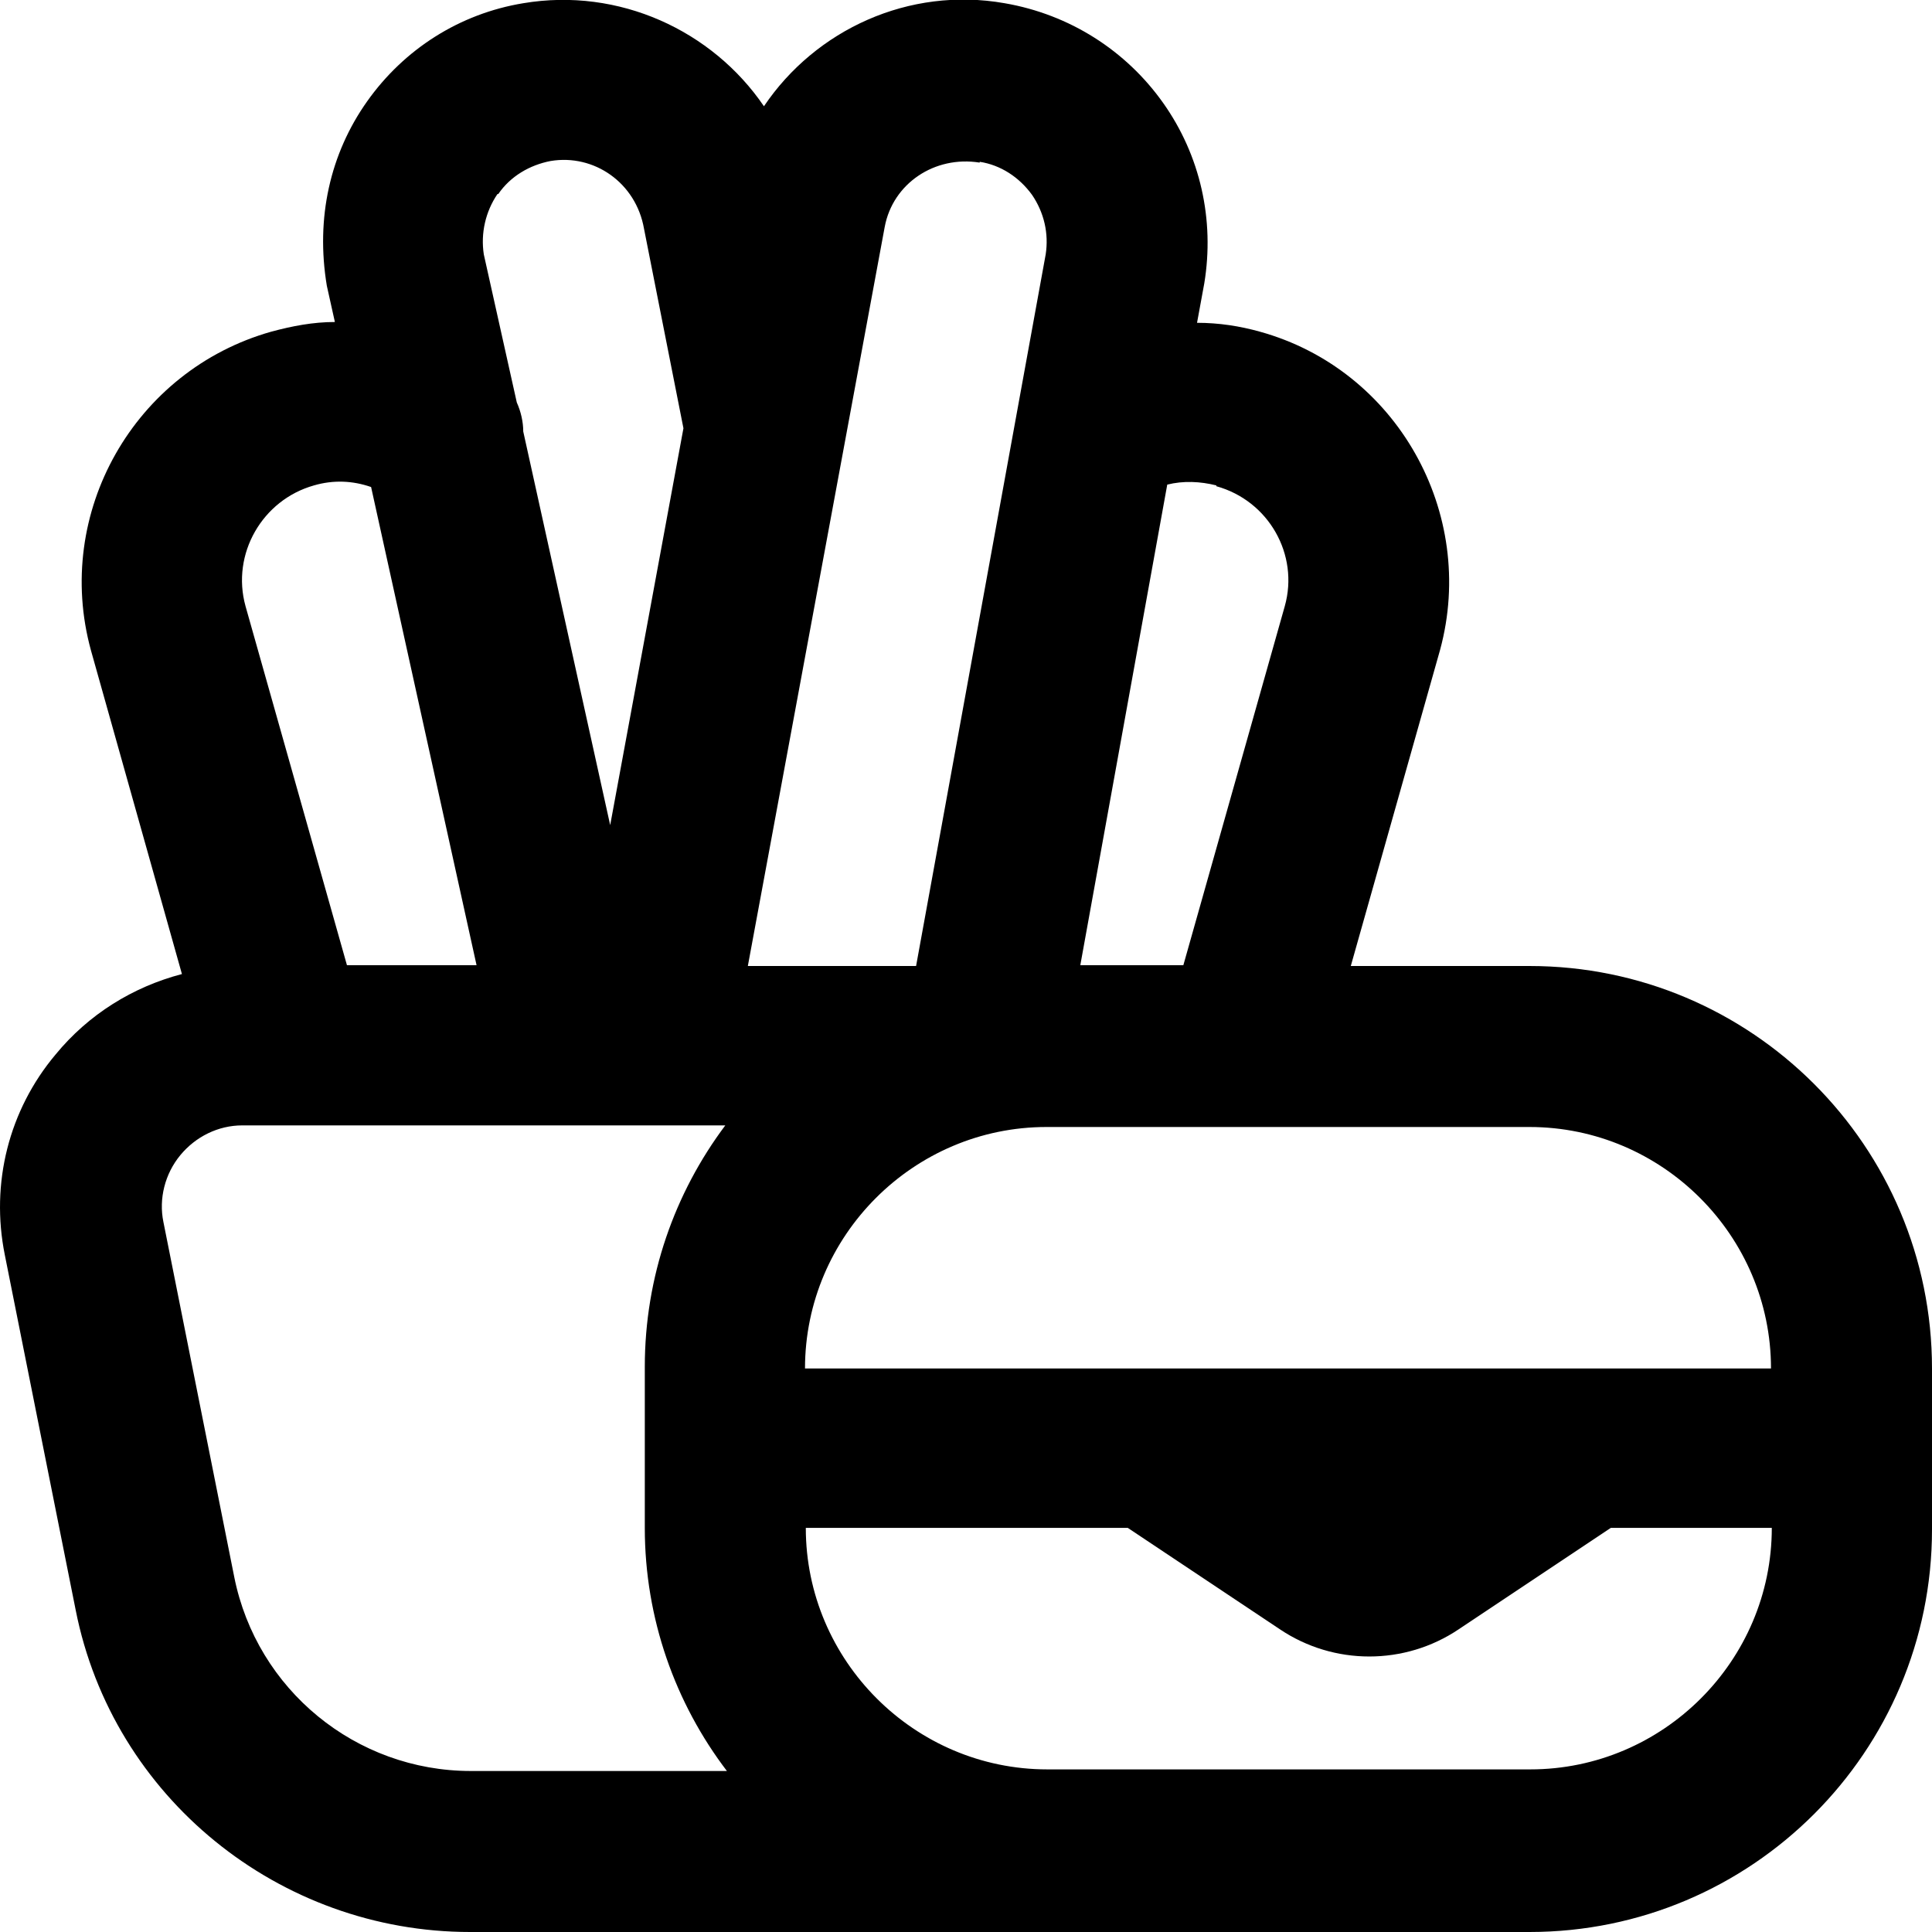 <?xml version="1.0" encoding="UTF-8"?>
<svg xmlns="http://www.w3.org/2000/svg" id="Layer_1" data-name="Layer 1" viewBox="0 0 24 24" width="512" height="512"><path d="M19,12h-2.22l1.11-3.93c.46-1.7-.54-3.48-2.24-3.95-.25-.07-.51-.11-.78-.11l.09-.49c.13-.79-.05-1.59-.51-2.24S13.29,.18,12.48,.04c-1.19-.21-2.35,.33-2.99,1.28C8.85,.38,7.69-.16,6.5,.04c-.79,.13-1.48,.57-1.94,1.22s-.64,1.45-.5,2.29l.1,.45c-.27,0-.53,.05-.79,.12-1.7,.48-2.71,2.25-2.24,3.96l1.13,4.02c-.61,.16-1.16,.5-1.57,1C.11,13.79-.12,14.7,.06,15.59l.88,4.41c.46,2.33,2.53,4,4.9,4h13.16c2.76,0,5-2.24,5-5v-2c0-2.76-2.24-5-5-5Zm3,5H10c0-1.65,1.35-3,3-3h6c1.65,0,3,1.35,3,3ZM15.11,6.04c.65,.18,1.03,.85,.85,1.49l-1.26,4.46h-1.28l1.08-5.97c.2-.05,.41-.04,.61,.01Zm-2.94-4.03c.26,.04,.49,.19,.65,.41,.15,.22,.21,.48,.17,.74l-1.61,8.84h-2.09l1.7-9.18c.1-.54,.62-.89,1.18-.8Zm-5.98,.4c.15-.22,.39-.36,.65-.41,.54-.09,1.06,.27,1.16,.84l.49,2.48-.91,4.93-1.08-4.89c0-.12-.03-.25-.08-.36l-.41-1.84c-.04-.26,.02-.53,.17-.75Zm-2.29,3.62c.24-.07,.48-.06,.71,.02l1.31,5.94h-1.61l-1.26-4.46c-.18-.65,.21-1.32,.85-1.5Zm-.99,13.56l-.88-4.41c-.06-.29,.02-.6,.21-.83,.19-.23,.47-.37,.77-.37h6c-.63,.84-1,1.88-1,3v2c0,1.13,.38,2.18,1.02,3.02h-3.18c-1.43,0-2.66-1.01-2.94-2.41Zm16.1,2.39h-6c-1.65,0-3-1.35-3-3h4l1.89,1.26c.67,.45,1.55,.45,2.22,0l1.89-1.26h2c0,1.65-1.35,3-3,3Z"/></svg>
